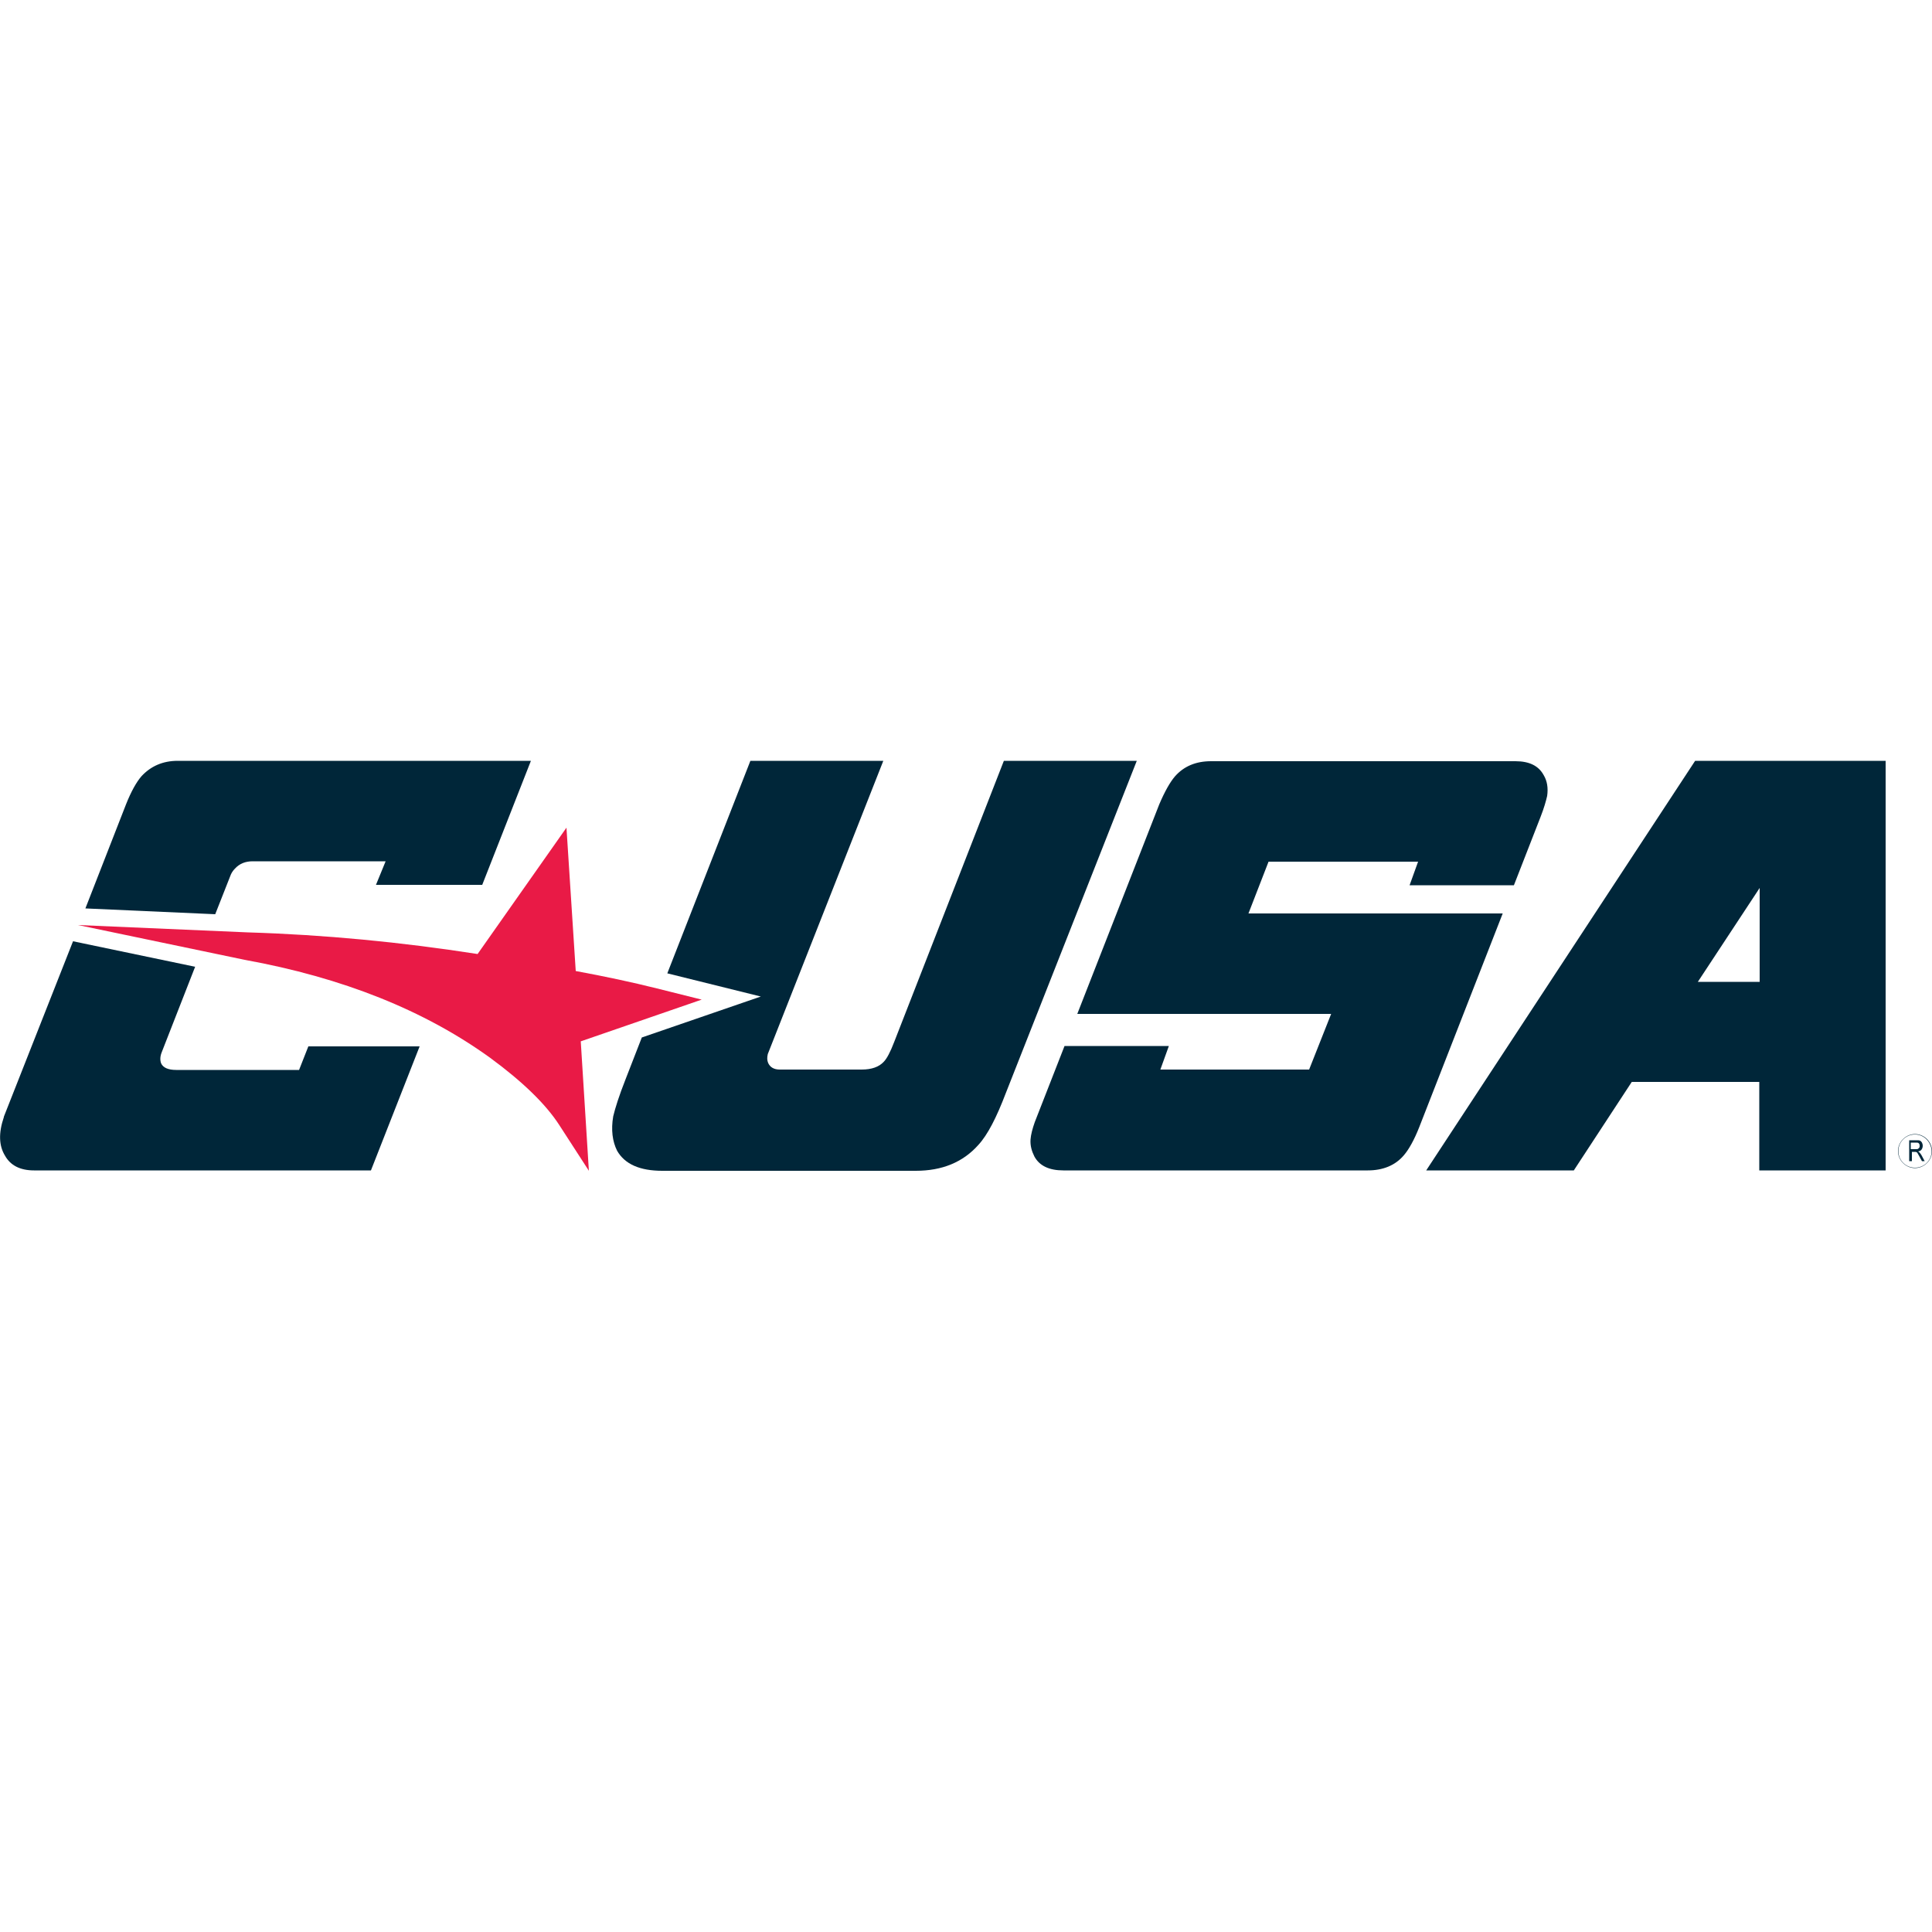 <?xml version="1.0" encoding="utf-8"?>
<!-- Generator: Adobe Illustrator 27.4.1, SVG Export Plug-In . SVG Version: 6.00 Build 0)  -->
<svg version="1.1" id="Layer_1" xmlns="http://www.w3.org/2000/svg" xmlns:xlink="http://www.w3.org/1999/xlink" x="0px" y="0px"
	 viewBox="0 0 500 500" style="enable-background:new 0 0 500 500;" xml:space="preserve">
<style type="text/css">
	.st0{clip-path:url(#SVGID_00000025415131169121963190000010615699074064943010_);fill:#002639;}
	.st1{fill:#002639;}
	.st2{fill:#E91A46;}
</style>
<g>
	<g>
		<defs>
			<rect id="SVGID_1_" y="196.9" width="500" height="106.1"/>
		</defs>
		<clipPath id="SVGID_00000124873413256355357610000008645363492061380019_">
			<use xlink:href="#SVGID_1_"  style="overflow:visible;"/>
		</clipPath>
		<path style="clip-path:url(#SVGID_00000124873413256355357610000008645363492061380019_);fill:#002639;" d="M79.8,270.8l-2.4,6.1
			H45.6c-2.1,0-3.4-0.6-3.9-1.7c-0.3-0.8-0.3-1.8,0.2-3l8.6-22l-31.6-6.6L1,289v0.1c-1.4,4.1-1.3,7.4,0.3,10
			c1.4,2.5,3.9,3.8,7.5,3.8H96l12.6-32.1H79.8L79.8,270.8z"/>
	</g>
	<path class="st1" d="M36.6,200.9c-1.3,1.5-2.7,4-4,7.3l-10.5,26.9l33.6,1.5l3.9-9.9c0.2-0.6,0.6-1.3,1.2-1.9
		c1.2-1.3,2.7-1.9,4.6-1.9h34.4l-2.5,6.1h27.5l12.6-32.1H46C42.1,196.9,39,198.3,36.6,200.9"/>
	<path class="st2" d="M64.1,241.3l-43.9-1.9l43.1,9c25.4,4.6,46.6,13.1,63.6,25.4c8.3,6.1,14.3,11.9,17.8,17.3l7.7,11.9l-2.1-33.5
		l31.3-10.8l-11.6-2.9c-6.4-1.6-13.4-3.1-21-4.5l-2.4-37.1l-23,32.7C103.7,243.8,83.9,241.9,64.1,241.3"/>
	<path class="st1" d="M294.2,196.9h-34.4l-28.4,72.8c-1,2.6-1.9,4.3-2.7,5.1c-1.2,1.3-3.1,2-5.7,2h-21.2c-1.5,0-2.5-0.6-3-1.7
		c-0.3-0.7-0.3-1.4-0.1-2.3l29.9-75.9h-34.4l-21.5,55l24.2,6l-30.8,10.6l-4.2,10.8c-1.7,4.3-2.7,7.5-3.2,9.6c-0.6,3.5-0.2,6.5,1,8.9
		c2,3.5,5.9,5.2,11.7,5.2h65.6c6.8,0,12.2-2.2,16.2-6.7c2.4-2.6,4.7-7.1,7.1-13.4L294.2,196.9L294.2,196.9z"/>
	<path class="st1" d="M364.8,229.1h27l6.9-17.7c0.9-2.3,1.4-4.1,1.7-5.4c0.3-2.1,0-3.9-0.9-5.4c-1.3-2.4-3.7-3.6-7.3-3.6h-78.8
		c-3.9,0-7,1.3-9.3,3.9c-1.3,1.5-2.7,4-4.1,7.3l-21.2,54.2h65.7l-5.7,14.4h-38.5l2.2-6.1h-27l-7.7,19.7c-0.6,1.7-1,3.2-1.1,4.5
		c-0.1,1.6,0.3,3,1,4.4c1.3,2.4,3.8,3.6,7.5,3.6H354c3.9,0,7.1-1.3,9.3-3.9c1.3-1.5,2.7-4,4-7.3l21.6-55.3h-65.8l5.2-13.4h38.7
		L364.8,229.1L364.8,229.1z"/>
	<path class="st1" d="M455.4,254.1h-16l16-24.3V254.1L455.4,254.1z M438.7,196.9l-69.6,106h38.2l15-22.9h33v22.9h32.7v-106H438.7
		L438.7,196.9z"/>
	<path class="st1" d="M494.6,297.4h1.2c0.3,0,0.5,0,0.6-0.1c0.1-0.1,0.3-0.2,0.3-0.3c0.1-0.1,0.1-0.3,0.1-0.5c0-0.3-0.1-0.5-0.2-0.6
		c-0.2-0.2-0.4-0.2-0.7-0.2h-1.4V297.4L494.6,297.4z M494.1,300.4v-5.3h1.9c0.4,0,0.7,0,0.9,0.1c0.2,0.1,0.4,0.3,0.5,0.5
		c0.1,0.2,0.2,0.5,0.2,0.8c0,0.4-0.1,0.7-0.3,1c-0.2,0.3-0.5,0.4-0.9,0.5c0.2,0.1,0.3,0.2,0.4,0.3c0.2,0.2,0.3,0.4,0.5,0.7l0.8,1.5
		h-0.7l-0.6-1.1c-0.2-0.4-0.4-0.7-0.5-0.9c-0.1-0.2-0.2-0.3-0.3-0.3c-0.1-0.1-0.3-0.1-0.5-0.1h-0.7v2.4H494.1L494.1,300.4z"/>
	<path class="st1" d="M495.6,293.6c-2.4,0-4.3,1.9-4.3,4.3c0,2.4,1.9,4.3,4.3,4.3c2.4,0,4.3-1.9,4.3-4.3
		C499.8,295.5,497.9,293.6,495.6,293.6L495.6,293.6z M495.6,302.3c-2.4,0-4.4-2-4.4-4.4c0-2.4,2-4.4,4.4-4.4c2.4,0,4.4,2,4.4,4.4
		C500,300.3,498,302.3,495.6,302.3L495.6,302.3z"/>
</g>
</svg>
